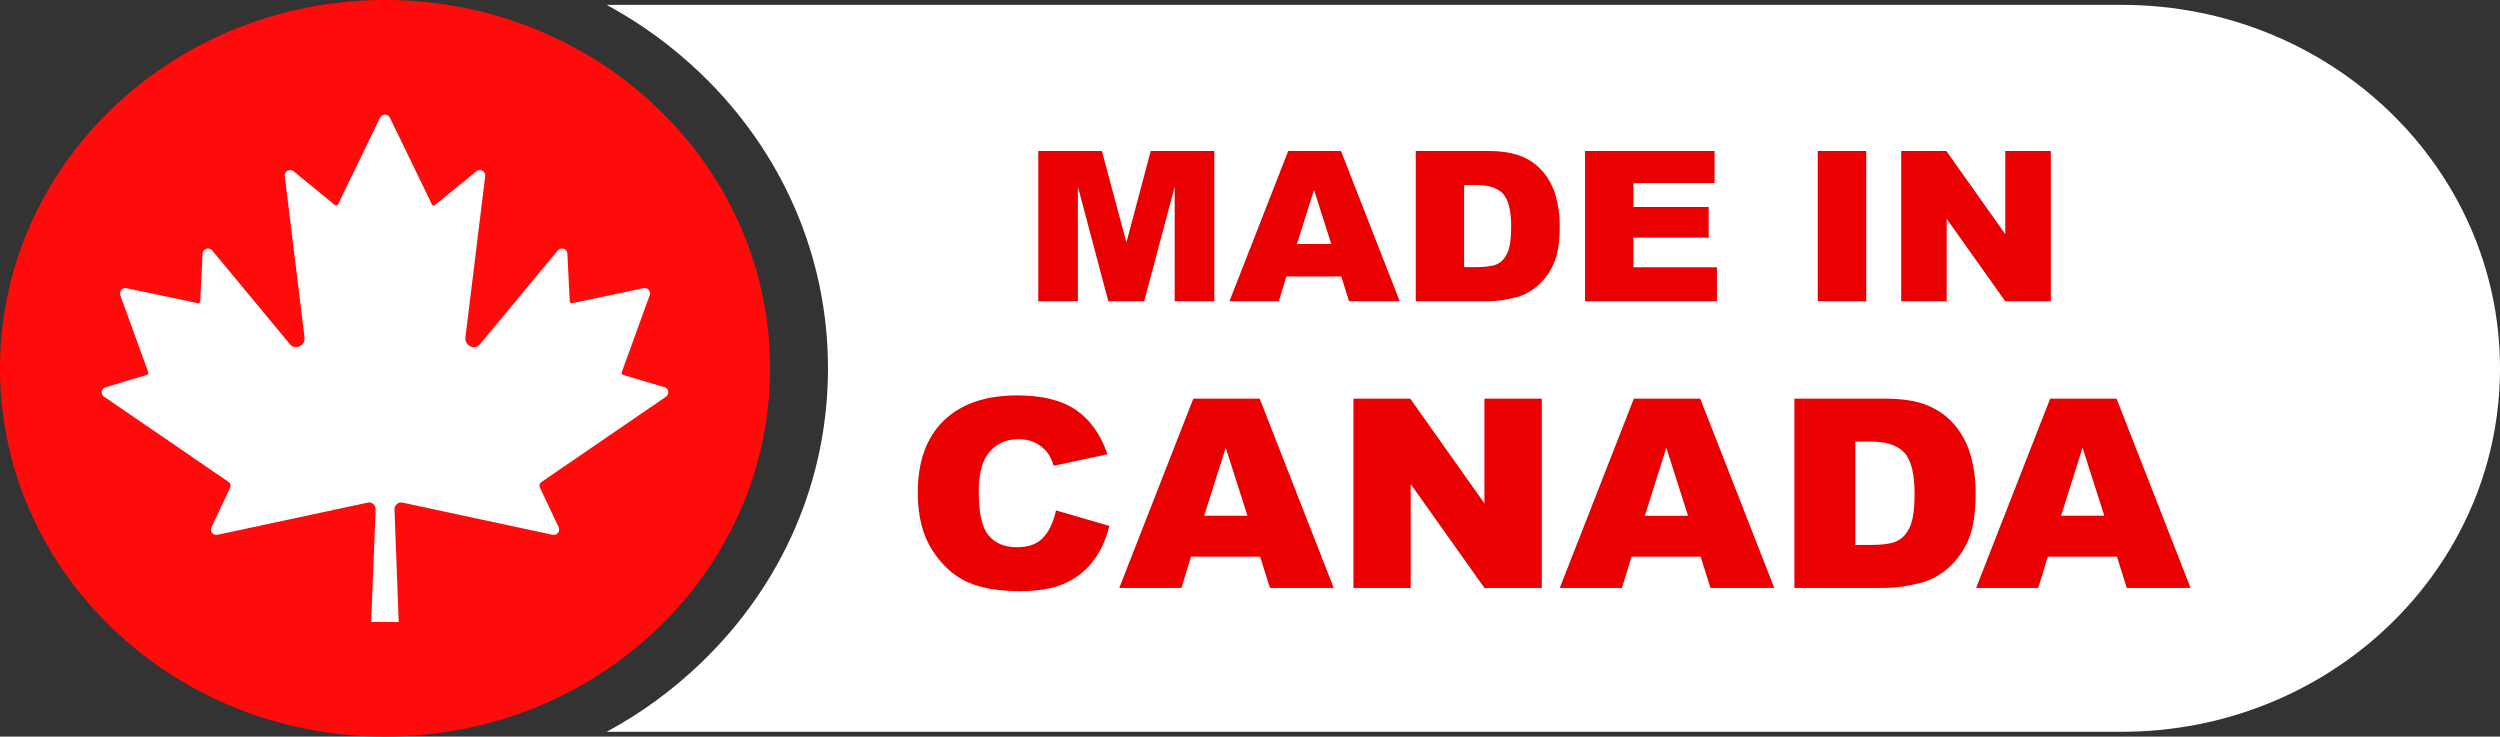 <svg xmlns="http://www.w3.org/2000/svg" fill="none" viewBox="0 0 112 33">
  <rect x="0" y="0" width="112" height="33" fill="#333333" stroke="none"/>
  <ellipse cx="16.97" cy="16.177" fill="#fff" rx="13.576" ry="12.941"/>
  <path fill="#FF0B0B" d="M29.447 4.832C26.325 1.848 22.013 0 17.25 0 7.723 0 0 7.387 0 16.5c0 4.556 1.93 8.682 5.052 11.668C8.173 31.154 12.486 33 17.25 33c4.763 0 9.075-1.847 12.197-4.832 3.122-2.986 5.052-7.112 5.052-11.668s-1.93-8.682-5.052-11.668Zm.392 12.938-5.588 3.828c-.077.052-.103.158-.062.244l.839 1.782c.04.084.026.182-.034.253-.059.068-.15.099-.238.081l-6.731-1.442c-.083-.018-.167.002-.235.056-.078.062-.122.158-.117.263l.189 5.03h-1.233l.2-5.03c.004-.104-.038-.199-.117-.263-.068-.054-.151-.075-.235-.056L9.746 23.958c-.089.02-.181-.011-.238-.081-.061-.071-.074-.168-.035-.253l.839-1.782c.041-.086.014-.192-.062-.244l-5.588-3.828c-.078-.053-.116-.143-.101-.235.016-.09.08-.164.169-.189l1.846-.547c.031-.009.049-.035.055-.047.016-.028.018-.062.006-.092L5.388 13.225c-.03-.083-.012-.176.049-.242.059-.063.145-.09.231-.073l3.195.673c.029.006.052-.005.066-.015.025-.018.041-.048.042-.082l.105-2.126c.005-.101.072-.186.17-.216.096-.03.199 0 .261.077l3.477 4.195c.108.13.264.172.416.111.129-.051.27-.192.242-.421l-.885-7.22c-.012-.1.038-.195.129-.241.086-.045.192-.033.267.028l1.858 1.517c.026.021.051.021.07.018.015-.003.045-.015.064-.053l1.883-3.885c.041-.083.125-.136.219-.136.048 0 .092.013.129.037.038.023.07.058.09.099L19.35 9.156c.018.038.048.05.064.053.017.003.043.003.069-.018l1.858-1.517c.075-.062.181-.073.267-.028.091.046.141.14.129.239l-.884 7.221c-.028.229.113.371.242.421.153.061.309.02.416-.111l3.477-4.195c.064-.076.165-.106.261-.077.098.03.164.115.17.216l.105 2.126c.001.033.017.063.042.082.014.01.036.021.066.015l3.196-.674c.085-.018.172.009.231.072.06.066.079.158.049.241L27.86 16.66c-.011.03-.008.063.006.092.007.014.024.038.055.047l1.846.547c.09.026.155.099.17.189.015.092-.024.182-.101.235l.002.001Z"/>
  <path fill="#EA0001" d="M40.727 4.529h61.77v23.941H40.727z"/>
  <path fill="#fff" d="M58.102 10.93h1.54l-.774-2.421-.765 2.421Zm15.586 12.177h1.937l-.974-3.048-.963 3.048ZM66.132 8.289h-.54v3.679h.531c.453 0 .774-.048.966-.145.192-.097.341-.265.449-.505.108-.241.163-.63.163-1.169 0-.714-.121-1.202-.363-1.465-.242-.264-.643-.395-1.205-.395v.001ZM53.948 23.106h1.938l-.974-3.048-.964 3.048Zm38.388 0h1.937l-.974-3.048-.963 3.048Z"/>
  <path fill="#fff" d="M107.038 4.987C103.972 2.04 99.734.218 95.052.218H27.179c1.53.828 2.95 1.862 4.224 3.085 3.67 3.527 5.691 8.216 5.691 13.201 0 4.986-2.021 9.672-5.691 13.196-1.275 1.225-2.694 2.259-4.224 3.084h67.873c9.362 0 16.948-7.289 16.948-16.28 0-4.497-1.898-8.57-4.962-11.516v-.001ZM85.174 6.764h2.022L89.836 10.49V6.764h2.042v6.734h-2.042l-2.625-3.697v3.697h-2.037V6.764Zm-3.738 0h2.171v6.734h-2.171V6.764Zm-10.428 0h5.805v1.438h-3.634v1.071h3.37v1.373h-3.37v1.327h3.739v1.525h-5.909V6.764h-.001Zm-24.492 0h2.848l1.099 4.098 1.09-4.098h2.847v6.734h-1.774V8.363l-1.367 5.135h-1.605l-1.365-5.135v5.135H46.515V6.764h.001ZM48.944 25.177c-.345.432-.774.757-1.286.977-.512.22-1.163.329-1.954.329-.96 0-1.742-.134-2.351-.402-.609-.268-1.132-.739-1.574-1.414-.441-.674-.663-1.538-.663-2.59 0-1.402.388-2.481 1.165-3.233.776-.753 1.875-1.13 3.296-1.13 1.112 0 1.985.216 2.621.648.636.432 1.108 1.095 1.417 1.989l-2.408.514c-.084-.258-.172-.448-.265-.566-.152-.2-.339-.355-.559-.463-.22-.108-.467-.162-.74-.162-.618 0-1.091.238-1.421.716-.249.355-.374.91-.374 1.669 0 .939.149 1.584.446 1.933.297.349.714.523 1.252.523s.915-.14 1.183-.422c.267-.281.46-.691.581-1.226l2.39.694c-.161.645-.413 1.182-.758 1.614l.002.002Zm7.95 1.163-.441-1.4h-3.096l-.43 1.4h-2.784l3.317-8.479h2.975l3.316 8.479h-2.857Zm3.196-13.954h-2.458l-.342 1.112h-2.212l2.635-6.734h2.362l2.633 6.734h-2.268l-.351-1.112Zm8.983 13.954h-2.57l-3.304-4.655v4.655h-2.565v-8.479h2.546l3.322 4.691v-4.691h2.57v8.479h.001Zm.546-14.558c-.17.397-.407.729-.71.997-.303.268-.628.447-.975.535-.474.122-.906.184-1.29.184h-3.218V6.764h3.218c.634 0 1.147.083 1.537.247.391.166.713.403.968.713.255.31.44.669.555 1.08.115.411.172.845.172 1.304 0 .719-.085 1.278-.255 1.674h-.001Zm7.012 14.558-.442-1.4h-3.096l-.43 1.4h-2.784l3.317-8.479h2.975l3.316 8.479H76.632Zm11.557-2.161c-.214.5-.513.917-.894 1.255-.381.337-.791.562-1.228.673-.598.154-1.139.231-1.626.231h-4.051v-8.479h4.051c.799 0 1.444.104 1.935.312.491.208.897.508 1.218.897.321.389.553.843.699 1.359.145.517.217 1.065.217 1.643 0 .906-.108 1.609-.322 2.108l.001.001Zm7.093 2.161-.441-1.4h-3.096l-.43 1.4H88.53l3.317-8.479h2.975l3.316 8.479h-2.857Z"/>
  <path fill="#fff" d="M83.798 19.781h-.68v4.633h.668c.57 0 .975-.061 1.216-.182.241-.122.429-.334.566-.637.137-.303.205-.793.205-1.472 0-.898-.152-1.514-.458-1.845-.305-.332-.811-.497-1.517-.497Z"/>
</svg>
